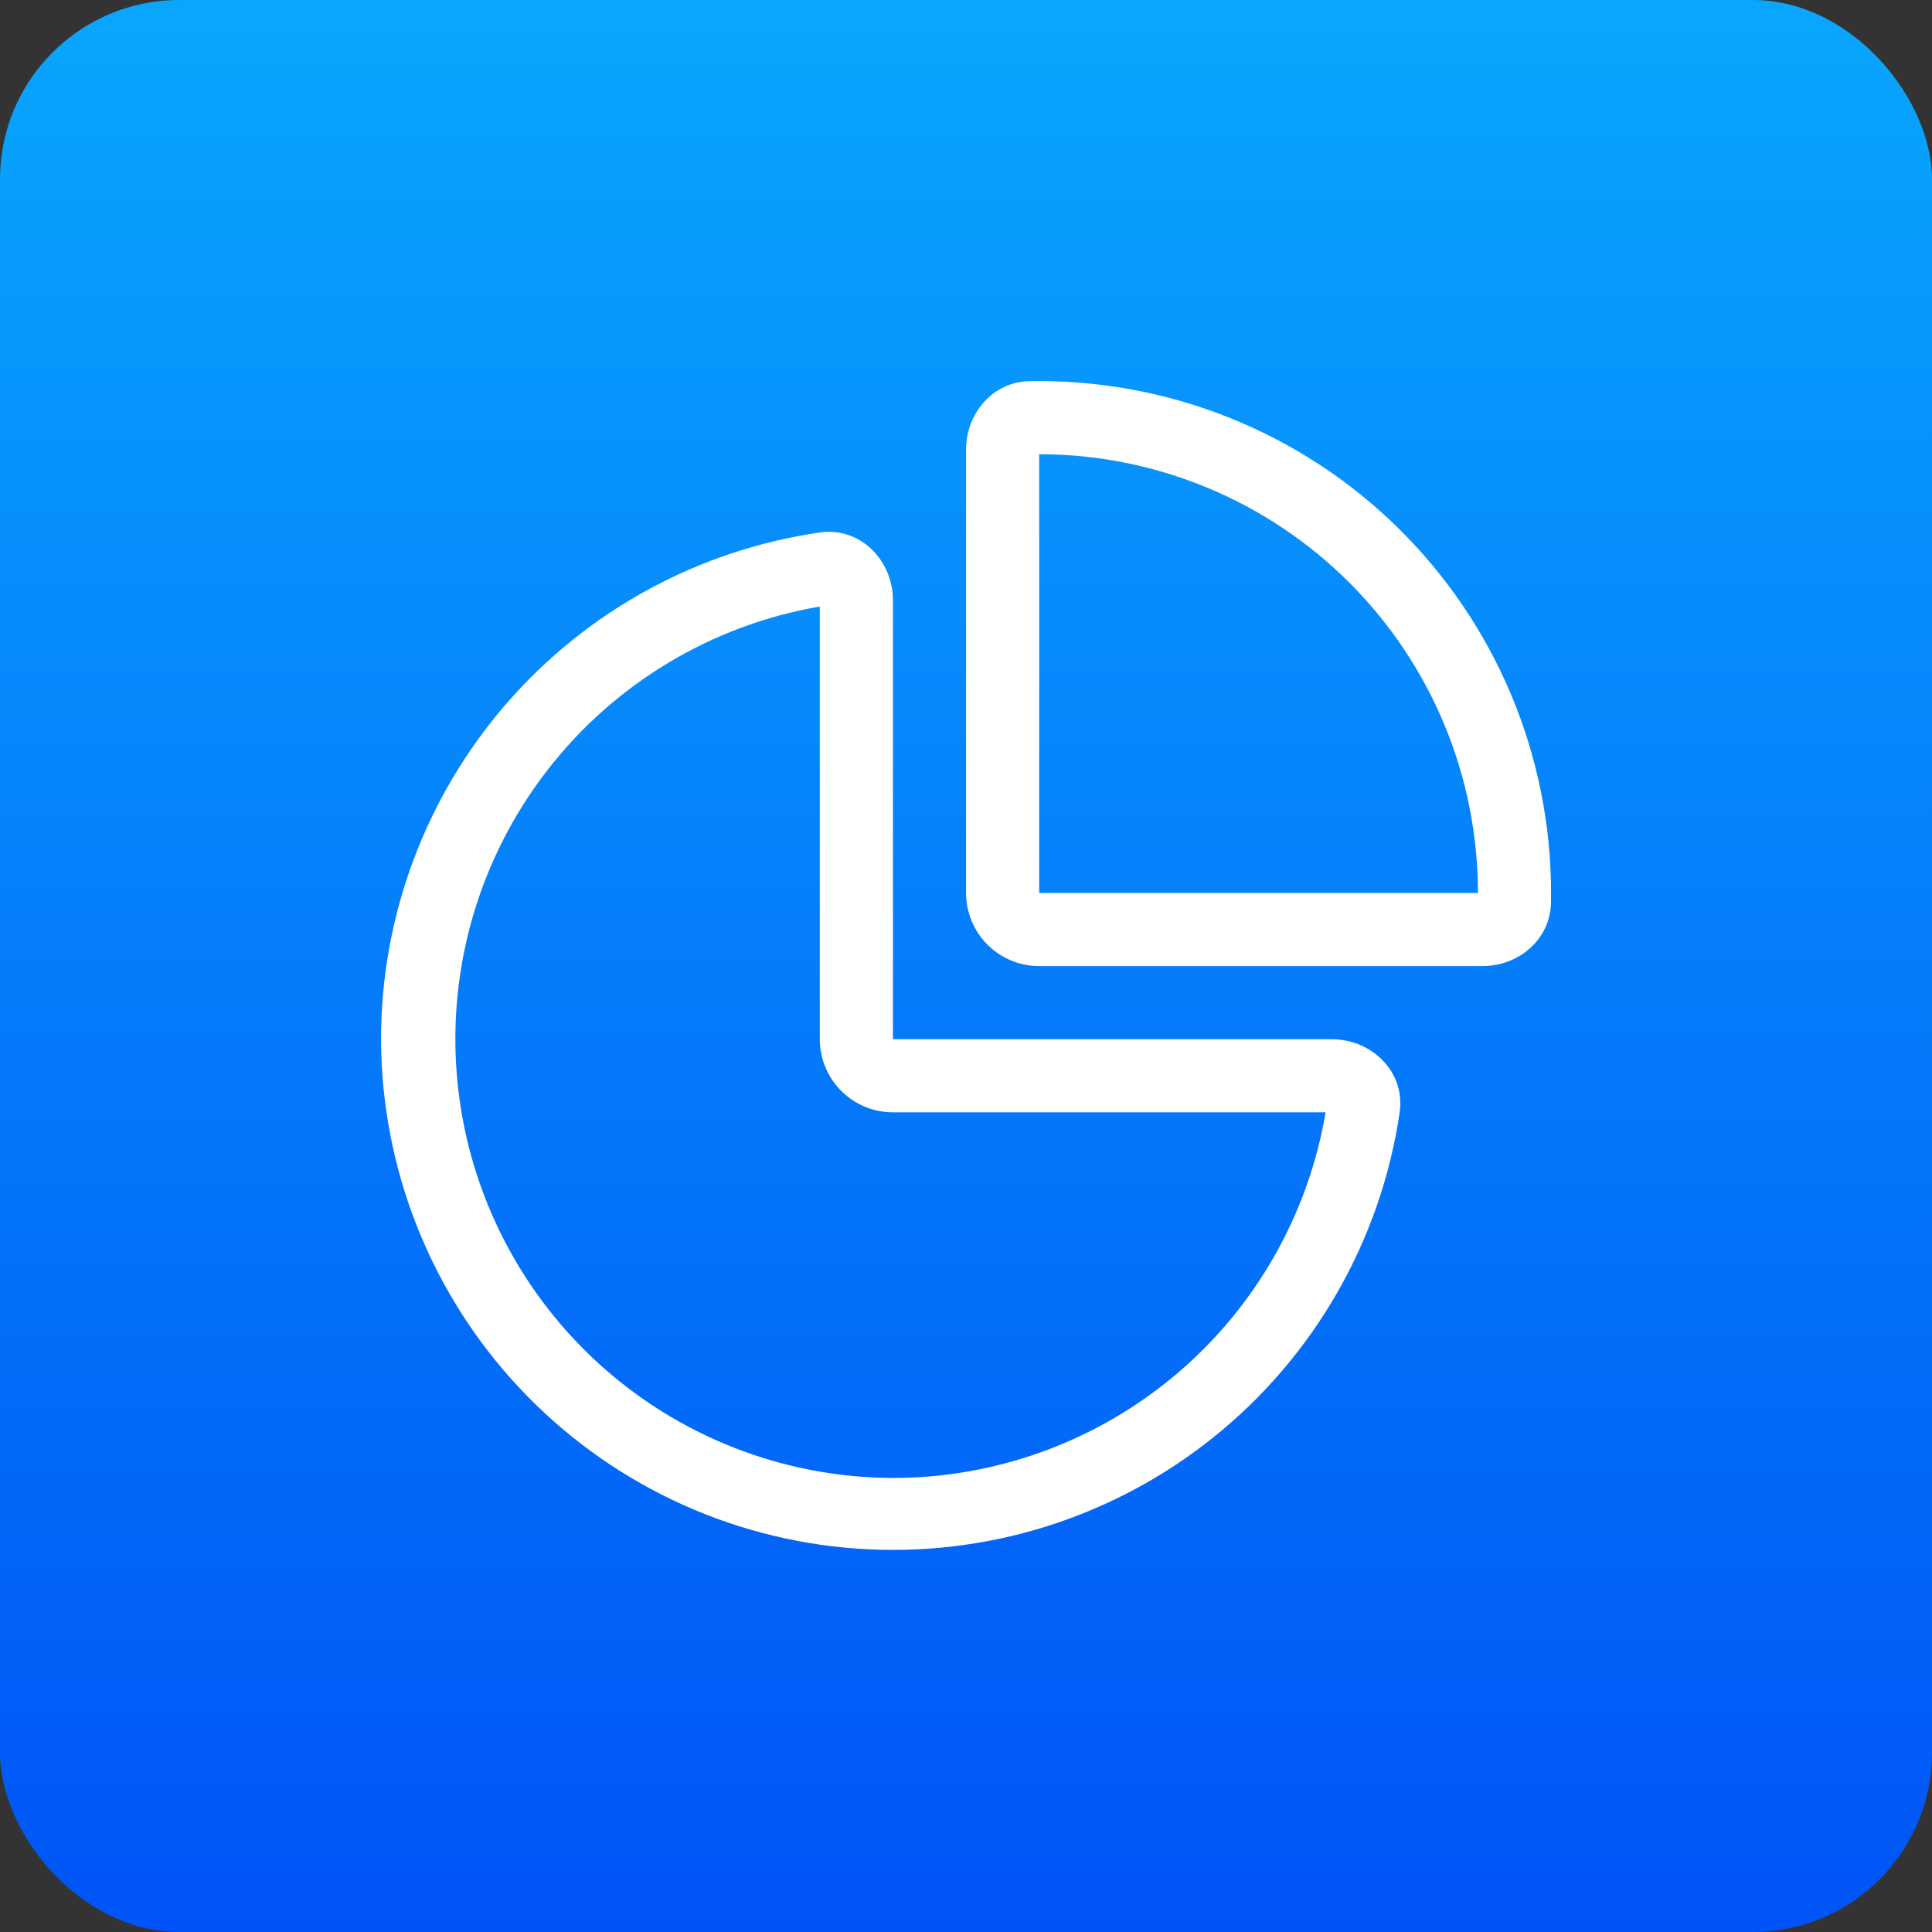 <svg width="69" height="69" viewBox="0 0 69 69" fill="none" xmlns="http://www.w3.org/2000/svg">
<rect x="0" y="0" width="69" height="69" fill="#333333" stroke="none"/>
<rect width="69" height="69" rx="6.4" fill="url(#paint0_linear_318_3487)"/>
<path d="M31.891 39.726C31.198 39.726 30.534 39.451 30.044 38.961C29.554 38.472 29.279 37.807 29.279 37.115V21.662C25.414 22.327 21.938 24.417 19.539 27.52C17.139 30.622 15.99 34.512 16.318 38.42C16.646 42.329 18.427 45.972 21.31 48.632C24.193 51.291 27.968 52.773 31.891 52.784C35.594 52.784 39.177 51.472 42.006 49.082C44.834 46.692 46.725 43.377 47.343 39.726H31.891ZM29.287 19.016C30.715 18.812 31.891 20.003 31.891 21.445V37.115H47.56C49.002 37.115 50.193 38.29 49.989 39.718C49.32 44.285 46.948 48.43 43.35 51.322C39.752 54.213 35.194 55.637 30.59 55.307C25.986 54.978 21.677 52.919 18.528 49.545C15.378 46.171 13.621 41.73 13.609 37.115C13.61 32.717 15.195 28.467 18.074 25.143C20.953 21.819 24.934 19.644 29.287 19.016ZM37.114 31.892V16.222C41.27 16.222 45.255 17.873 48.194 20.811C51.133 23.75 52.783 27.736 52.783 31.892H37.114ZM52.945 34.503C54.246 34.503 55.366 33.547 55.392 32.247L55.395 31.892C55.395 29.461 54.911 27.055 53.97 24.813C53.029 22.572 51.65 20.541 49.915 18.839C48.179 17.137 46.122 15.798 43.863 14.901C41.604 14.004 39.189 13.566 36.759 13.613C35.458 13.639 34.502 14.762 34.502 16.06V31.892C34.502 32.584 34.777 33.248 35.267 33.738C35.757 34.228 36.421 34.503 37.114 34.503H52.945Z" fill="white"/>
<defs>
<linearGradient id="paint0_linear_318_3487" x1="34.5" y1="0" x2="34.5" y2="69" gradientUnits="userSpaceOnUse">
<stop stop-color="#09A6FE"/>
<stop offset="1" stop-color="#0054F7"/>
</linearGradient>
</defs>
</svg>
